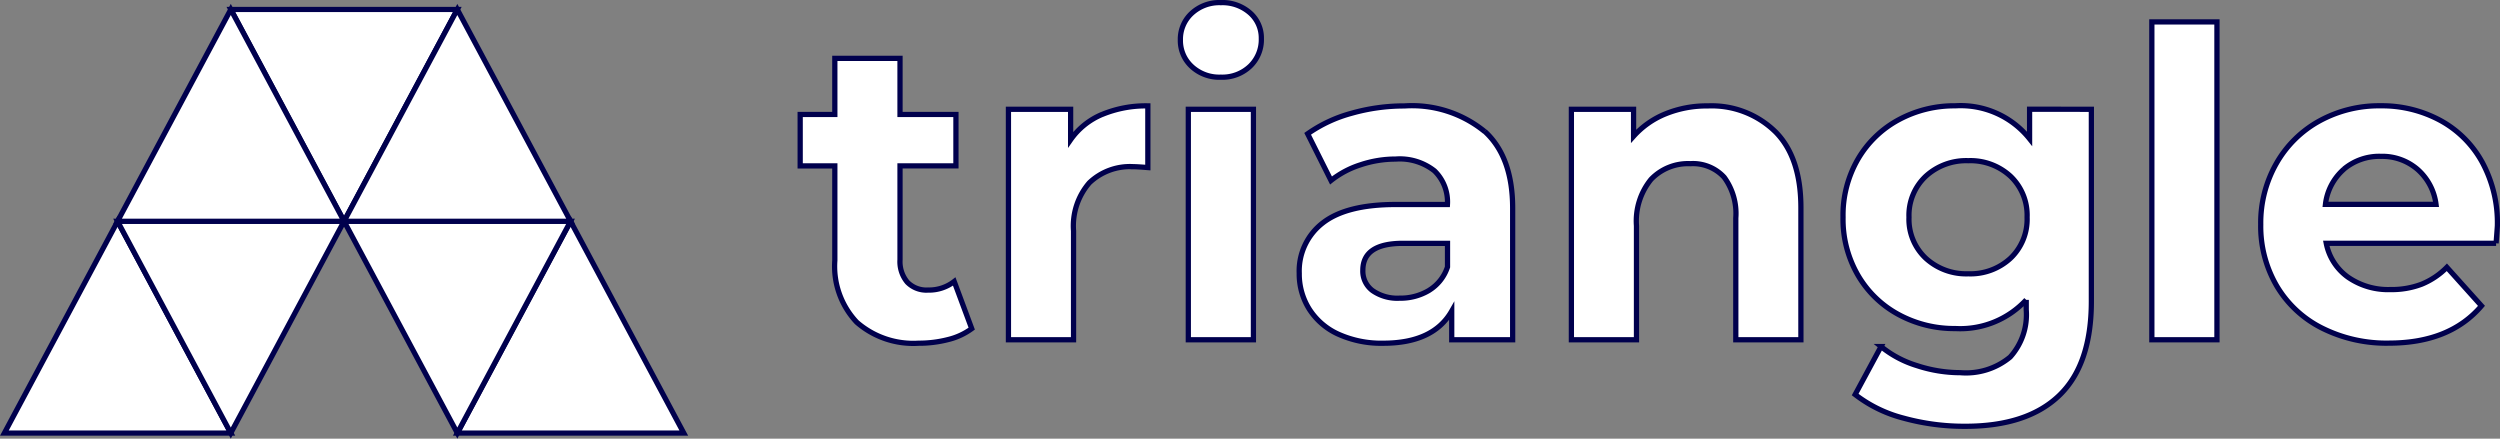 <svg xmlns="http://www.w3.org/2000/svg" width="190.534" height="33.431" viewBox="0 0 190.534 33.431">
  <rect x="0" y="0" width="190.534" height="33.431" fill="#808080" stroke="none"/>
  <g id="logo_light" data-name="logo light" transform="translate(0.334 0.2)">
    <path id="Path_3221" data-name="Path 3221" d="M-1997.534-388.965a5.021,5.021,0,0,1-1.8.833,8.894,8.894,0,0,1-2.243.278,6.552,6.552,0,0,1-4.722-1.6,6.214,6.214,0,0,1-1.669-4.7v-7.215h-2.64v-3.918h2.64v-4.277H-2003v4.277h4.262v3.918H-2003v7.15a2.437,2.437,0,0,0,.557,1.714,2.03,2.03,0,0,0,1.574.6,3.133,3.133,0,0,0,2-.653Z" transform="translate(2071.259 413.811)" fill="#fff" stroke="#00004d" stroke-width="0.4"/>
    <path id="Path_3222" data-name="Path 3222" d="M-1982.349-404.216a8.711,8.711,0,0,1,3.483-.653v4.7c-.552-.043-.922-.065-1.114-.065a4.477,4.477,0,0,0-3.34,1.224,5.025,5.025,0,0,0-1.208,3.673v8.293h-4.962v-17.565h4.739v2.319a5.532,5.532,0,0,1,2.4-1.927" transform="translate(2066.013 412.738)" fill="#fff" stroke="#00004d" stroke-width="0.4"/>
    <path id="Path_3223" data-name="Path 3223" d="M-1971.451-406.938h4.962v17.565h-4.962Zm.254-3.265a2.681,2.681,0,0,1-.859-2.024,2.682,2.682,0,0,1,.859-2.024,3.1,3.1,0,0,1,2.226-.816,3.18,3.18,0,0,1,2.227.783,2.543,2.543,0,0,1,.858,1.96,2.806,2.806,0,0,1-.858,2.105,3.067,3.067,0,0,1-2.227.833,3.1,3.1,0,0,1-2.226-.816" transform="translate(2061.683 415.068)" fill="#fff" stroke="#00004d" stroke-width="0.4"/>
    <path id="Path_3224" data-name="Path 3224" d="M-1950.1-390.813a3.294,3.294,0,0,0,1.4-1.779v-1.8h-3.4q-3.053,0-3.053,2.057a1.847,1.847,0,0,0,.747,1.551,3.3,3.3,0,0,0,2.052.571,4.233,4.233,0,0,0,2.258-.6m4.23-12.113q2.131,1.943,2.131,5.861v10.023h-4.644v-2.187q-1.4,2.449-5.216,2.449a7.921,7.921,0,0,1-3.419-.686,5.129,5.129,0,0,1-2.209-1.893A5.018,5.018,0,0,1-1960-392.1a4.619,4.619,0,0,1,1.8-3.852q1.8-1.4,5.55-1.4h3.944a3.292,3.292,0,0,0-.986-2.563,4.269,4.269,0,0,0-2.958-.9,8.43,8.43,0,0,0-2.687.441,7.058,7.058,0,0,0-2.242,1.191l-1.781-3.558a10.633,10.633,0,0,1,3.355-1.567,14.655,14.655,0,0,1,4.023-.556,8.754,8.754,0,0,1,6.106,1.943" transform="translate(2058.686 412.738)" fill="#fff" stroke="#00004d" stroke-width="0.4"/>
    <path id="Path_3225" data-name="Path 3225" d="M-1916.869-402.91q1.956,1.958,1.956,5.811v10.056h-4.962v-9.272a4.667,4.667,0,0,0-.89-3.119,3.224,3.224,0,0,0-2.576-1.029,3.894,3.894,0,0,0-2.99,1.192,5.016,5.016,0,0,0-1.113,3.543v8.684h-4.961v-17.565h4.739v2.057a6.573,6.573,0,0,1,2.449-1.714,8.334,8.334,0,0,1,3.212-.6,6.937,6.937,0,0,1,5.136,1.959" transform="translate(2051.832 412.738)" fill="#fff" stroke="#00004d" stroke-width="0.4"/>
    <path id="Path_3226" data-name="Path 3226" d="M-1892.087-393.263a4.1,4.1,0,0,0,1.256-3.118,4.1,4.1,0,0,0-1.256-3.118,4.5,4.5,0,0,0-3.229-1.192,4.556,4.556,0,0,0-3.244,1.192,4.075,4.075,0,0,0-1.272,3.118,4.073,4.073,0,0,0,1.272,3.118,4.556,4.556,0,0,0,3.244,1.192,4.5,4.5,0,0,0,3.229-1.192m6.154-11.346v14.627q0,4.832-2.449,7.183t-7.156,2.35a17.454,17.454,0,0,1-4.706-.62,10.188,10.188,0,0,1-3.691-1.8l1.972-3.657a8.04,8.04,0,0,0,2.736,1.453,10.607,10.607,0,0,0,3.307.538,5.271,5.271,0,0,0,3.8-1.191,4.824,4.824,0,0,0,1.224-3.608v-.751a6.851,6.851,0,0,1-5.406,2.187,8.886,8.886,0,0,1-4.31-1.061,7.953,7.953,0,0,1-3.1-2.987,8.523,8.523,0,0,1-1.146-4.44,8.523,8.523,0,0,1,1.146-4.44,7.964,7.964,0,0,1,3.1-2.987,8.9,8.9,0,0,1,4.31-1.061,6.717,6.717,0,0,1,5.661,2.514v-2.253Z" transform="translate(2044.989 412.738)" fill="#fff" stroke="#00004d" stroke-width="0.4"/>
    <rect id="Rectangle_243" data-name="Rectangle 243" width="4.961" height="24.225" transform="translate(163.666 1.47)" fill="#fff" stroke="#00004d" stroke-width="0.4"/>
    <path id="Path_3227" data-name="Path 3227" d="M-1856.169-400.038a4.2,4.2,0,0,0-1.4,2.677h8.428a4.249,4.249,0,0,0-1.4-2.661,4.118,4.118,0,0,0-2.8-1,4.2,4.2,0,0,0-2.83.979m11.608,5.648h-12.945a4.145,4.145,0,0,0,1.654,2.579,5.369,5.369,0,0,0,3.244.947,6.412,6.412,0,0,0,2.37-.408,5.728,5.728,0,0,0,1.924-1.289l2.639,2.938q-2.417,2.84-7.06,2.841a10.919,10.919,0,0,1-5.12-1.16,8.345,8.345,0,0,1-3.435-3.216,9.031,9.031,0,0,1-1.21-4.669,9.162,9.162,0,0,1,1.194-4.652,8.452,8.452,0,0,1,3.275-3.233,9.42,9.42,0,0,1,4.659-1.158,9.345,9.345,0,0,1,4.548,1.109,8,8,0,0,1,3.2,3.183,9.7,9.7,0,0,1,1.161,4.816q0,.1-.1,1.371" transform="translate(2034.466 412.738)" fill="#fff" stroke="#00004d" stroke-width="0.4"/>
    <path id="Path_3228" data-name="Path 3228" d="M-2082.678-393.47l-8.629,16.142h17.259Z" transform="translate(2091.307 410.134)" fill="#fff" stroke="#00004d" stroke-width="0.4"/>
    <path id="Path_3229" data-name="Path 3229" d="M-2036.748-393.47l-8.63,16.142h17.259Z" transform="translate(2079.898 410.134)" fill="#fff" stroke="#00004d" stroke-width="0.4"/>
    <path id="Path_3230" data-name="Path 3230" d="M-2059.713-398.25l8.63-16.142h-17.259Z" transform="translate(2085.602 414.914)" fill="#fff" stroke="#00004d" stroke-width="0.4"/>
    <path id="Path_3231" data-name="Path 3231" d="M-2048.23-377.328l8.63-16.142h-17.26Z" transform="translate(2082.75 410.134)" fill="#fff" stroke="#00004d" stroke-width="0.4"/>
    <path id="Path_3232" data-name="Path 3232" d="M-2071.2-377.328l8.63-16.142h-17.26Z" transform="translate(2088.455 410.134)" fill="#fff" stroke="#00004d" stroke-width="0.4"/>
    <path id="Path_3233" data-name="Path 3233" d="M-2071.2-414.393l-8.629,16.142h17.26Z" transform="translate(2088.455 414.914)" fill="#fff" stroke="#00004d" stroke-width="0.4"/>
    <path id="Path_3234" data-name="Path 3234" d="M-2048.23-414.393l-8.63,16.142h17.26Z" transform="translate(2082.75 414.914)" fill="#fff" stroke="#00004d" stroke-width="0.4"/>
  </g>
</svg>
